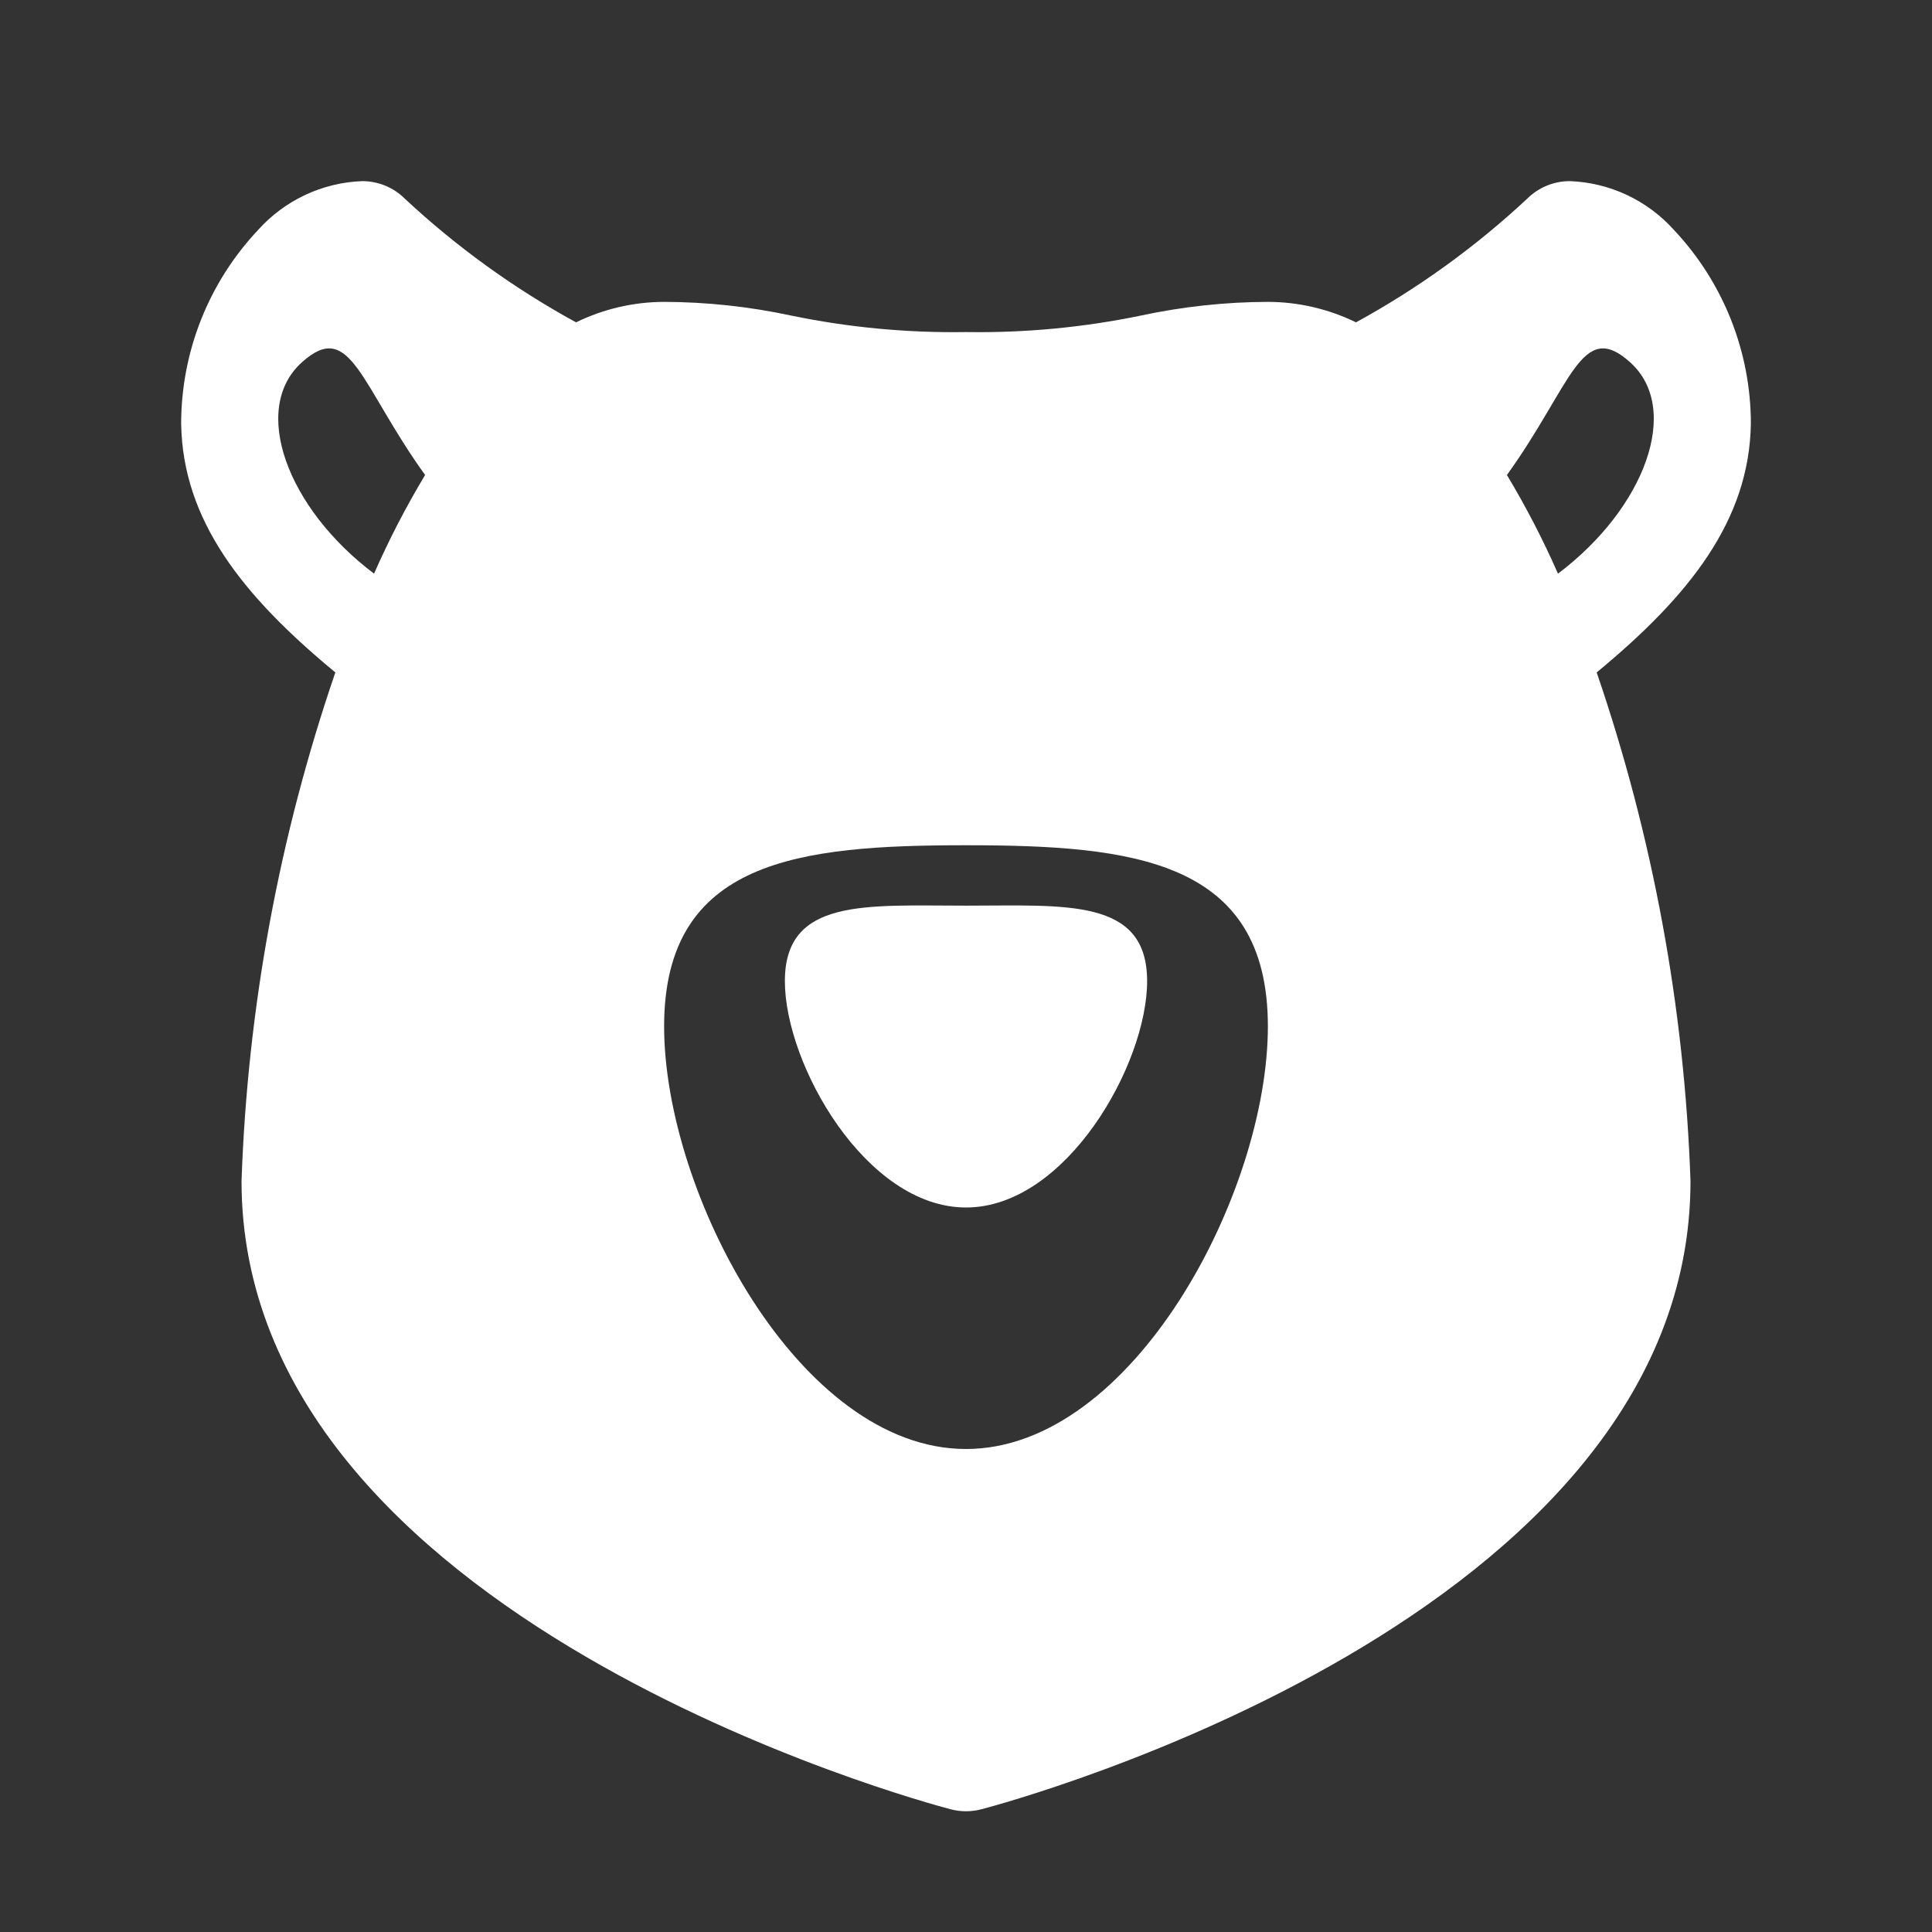 <svg width="64" height="64" viewBox="0 0 64 64" fill="none" xmlns="http://www.w3.org/2000/svg">
<rect x="0" y="0" width="64" height="64" fill="#333333" stroke="none"/>
<path d="M58 14.03C57.997 11.646 57.086 9.353 55.451 7.617C55.014 7.13 54.483 6.735 53.89 6.457C53.297 6.179 52.654 6.024 52 6C51.737 6 51.477 6.052 51.235 6.152C50.992 6.253 50.772 6.4 50.586 6.586C48.875 8.181 46.971 9.556 44.919 10.678C44.01 10.234 43.012 10.002 42 10C40.584 10.004 39.172 10.157 37.787 10.455C35.884 10.848 33.944 11.031 32.001 11C30.057 11.031 28.117 10.848 26.214 10.455C24.829 10.157 23.417 10.004 22.001 10C20.989 10.002 19.991 10.234 19.082 10.678C17.029 9.556 15.126 8.181 13.415 6.586C13.229 6.4 13.009 6.253 12.766 6.152C12.524 6.052 12.264 6 12.001 6C11.347 6.024 10.704 6.179 10.111 6.457C9.518 6.735 8.987 7.13 8.55 7.617C6.915 9.353 6.004 11.646 6.001 14.03C6.051 17.231 8.025 19.73 11.109 22.275C9.247 27.707 8.2 33.386 8.001 39.125C8.001 53.613 30.534 59.684 31.493 59.935C31.826 60.022 32.175 60.022 32.508 59.935C33.467 59.684 56 53.613 56 39.125C55.801 33.386 54.754 27.707 52.892 22.275C55.976 19.73 57.95 17.231 58 14.03ZM12.391 19.003C9.505 16.83 8.292 13.537 10.002 12C11.614 10.551 11.926 12.738 14.082 15.735C13.45 16.787 12.885 17.879 12.391 19.003ZM32 48C26.477 48 22 39.523 22 34C22 28.477 26.477 28 32 28C37.523 28 42 28.477 42 34C42 39.523 37.523 48 32 48ZM51.61 19.003C51.116 17.879 50.551 16.787 49.919 15.735C52.075 12.738 52.387 10.551 53.999 12C55.709 13.537 54.496 16.83 51.61 19.003Z" fill="white"/>
<path d="M32 30.001C28.686 30.001 26 29.74 26 32.501C26 35.262 28.686 40 32 40C35.314 40 38 35.262 38 32.501C38 29.74 35.314 30.001 32 30.001Z" fill="white"/>
</svg>
